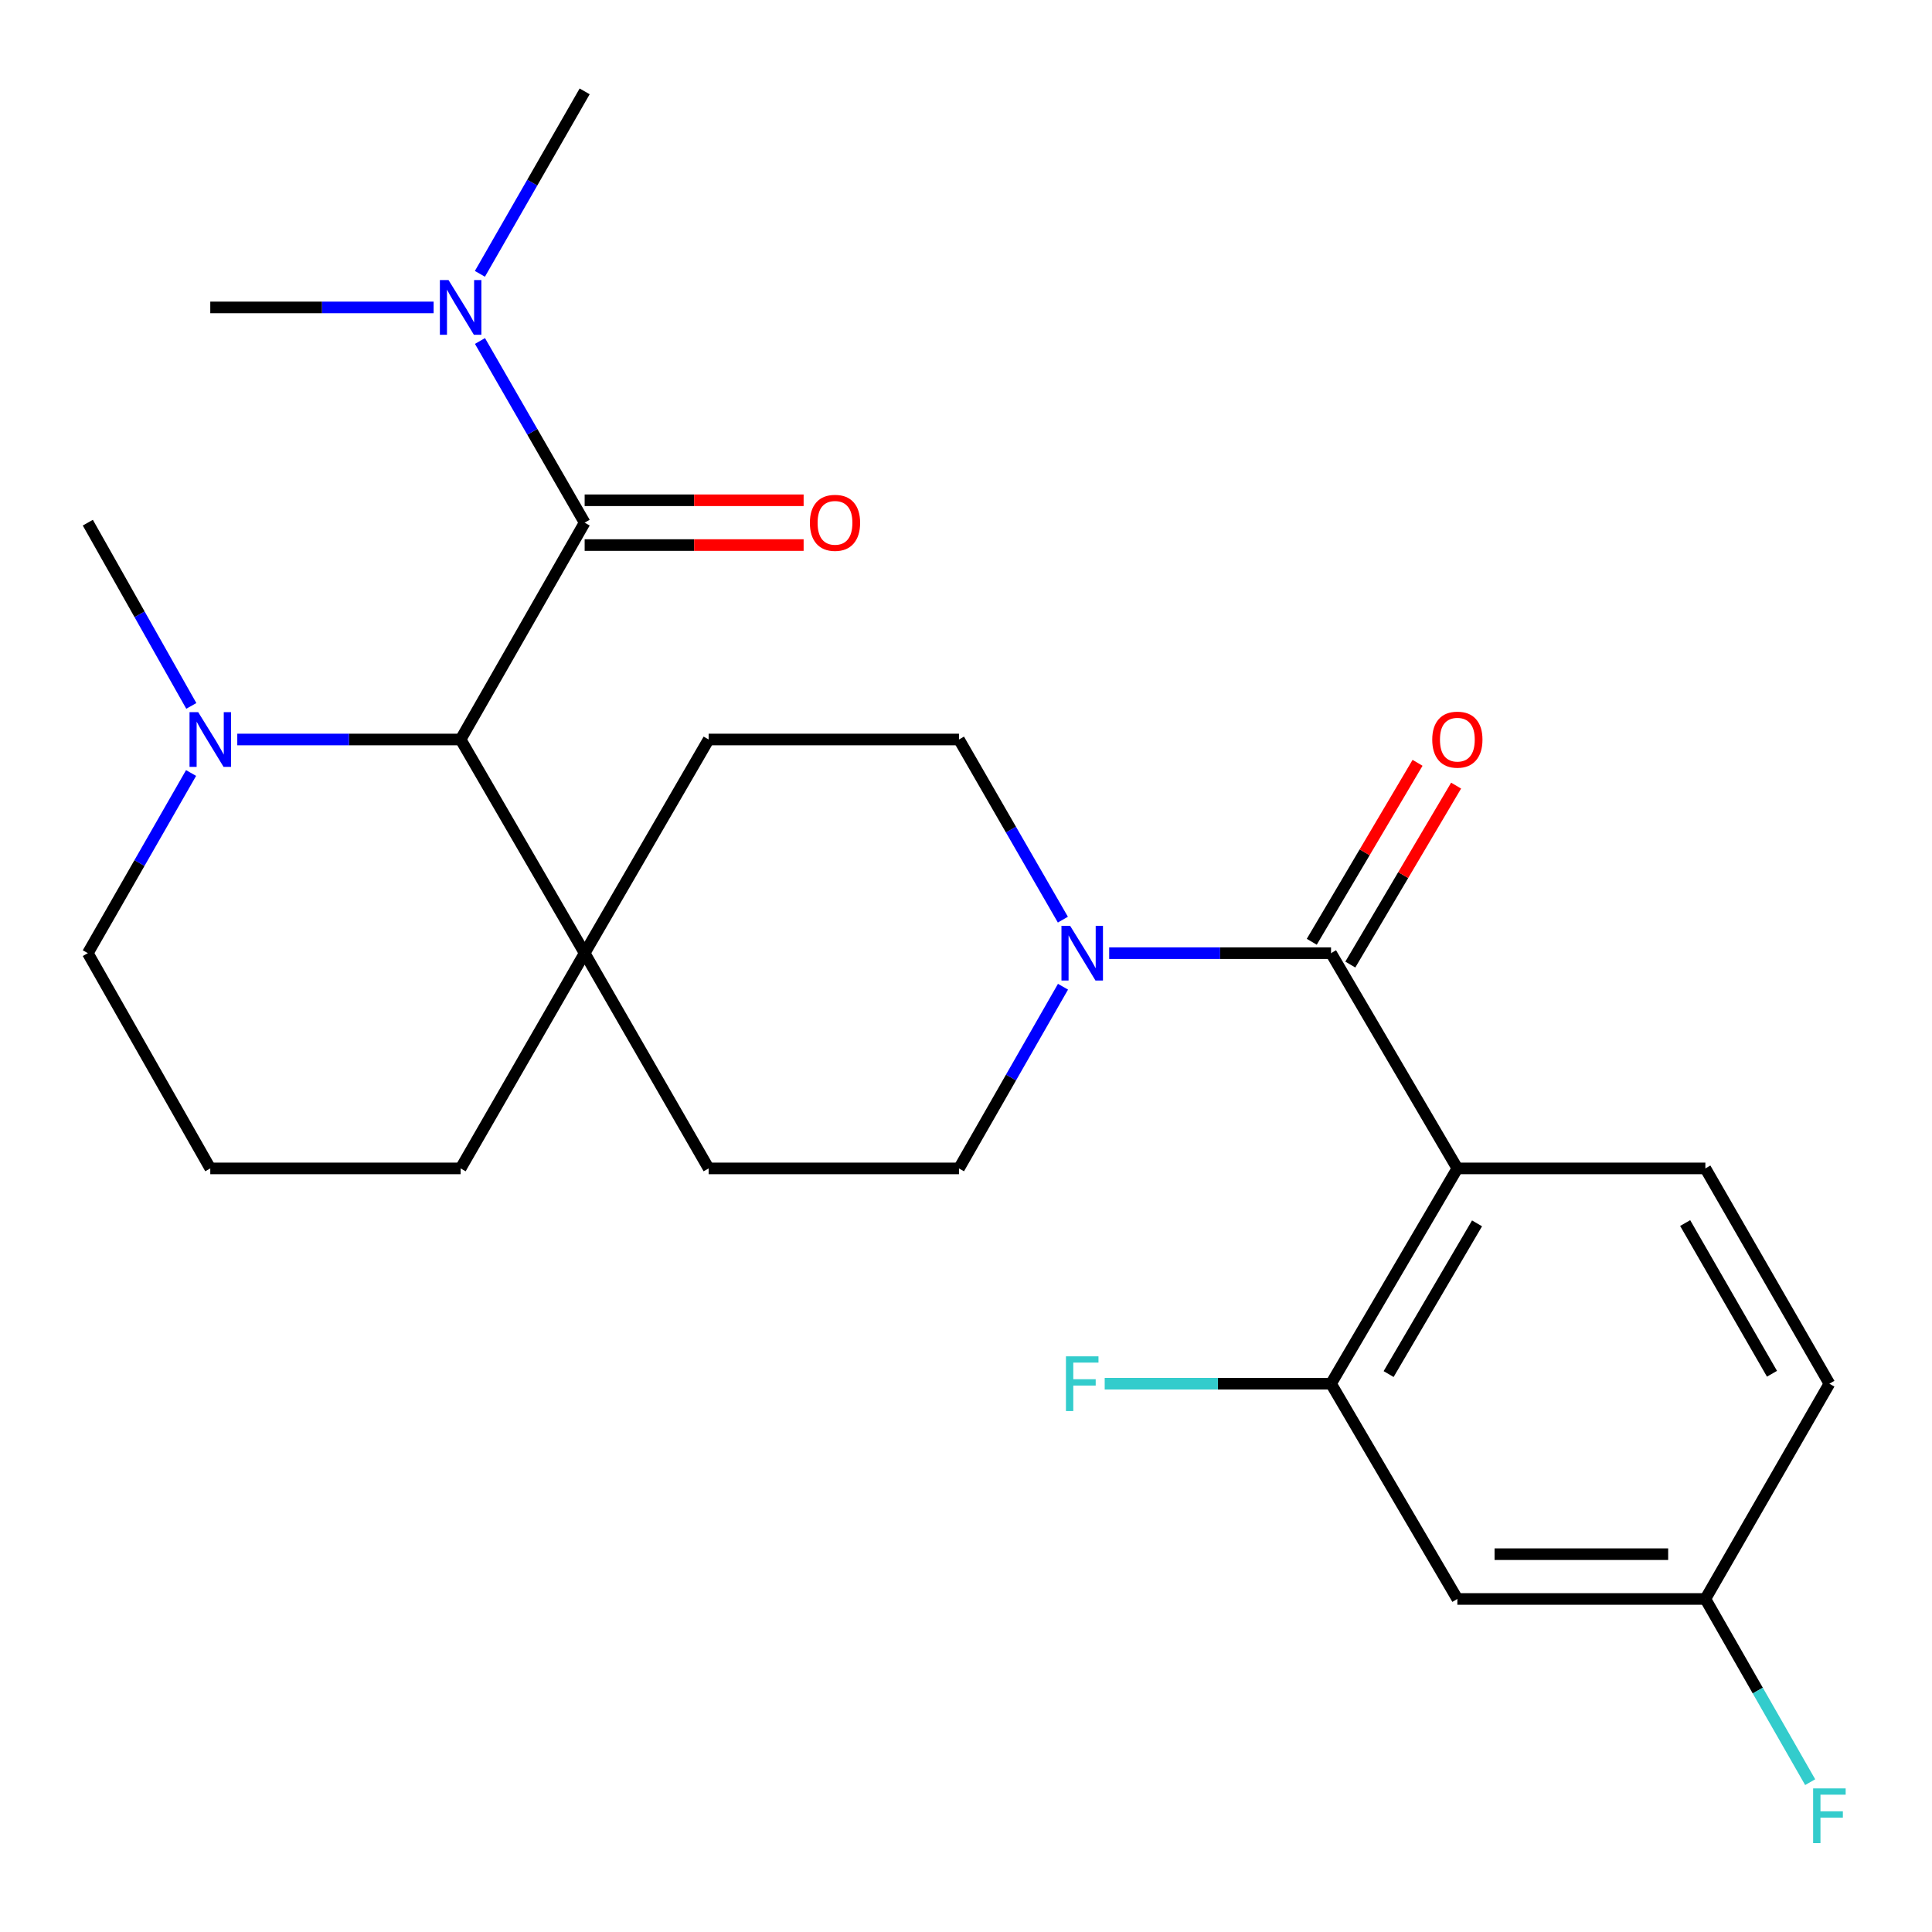 <?xml version='1.0' encoding='iso-8859-1'?>
<svg version='1.1' baseProfile='full'
              xmlns='http://www.w3.org/2000/svg'
                      xmlns:rdkit='http://www.rdkit.org/xml'
                      xmlns:xlink='http://www.w3.org/1999/xlink'
                  xml:space='preserve'
width='1000px' height='1000px' viewBox='0 0 1000 1000'>
<!-- END OF HEADER -->
<rect style='opacity:1.0;fill:#FFFFFF;stroke:none' width='1000' height='1000' x='0' y='0'> </rect>
<path class='bond-0' d='M 754.326,604.766 L 688.944,493.358' style='fill:none;fill-rule:evenodd;stroke:#000000;stroke-width:6px;stroke-linecap:butt;stroke-linejoin:miter;stroke-opacity:1' />
<path class='bond-4' d='M 754.326,604.766 L 688.944,716.2' style='fill:none;fill-rule:evenodd;stroke:#000000;stroke-width:6px;stroke-linecap:butt;stroke-linejoin:miter;stroke-opacity:1' />
<path class='bond-4' d='M 764.512,633.212 L 718.745,711.215' style='fill:none;fill-rule:evenodd;stroke:#000000;stroke-width:6px;stroke-linecap:butt;stroke-linejoin:miter;stroke-opacity:1' />
<path class='bond-7' d='M 754.326,604.766 L 882.694,604.766' style='fill:none;fill-rule:evenodd;stroke:#000000;stroke-width:6px;stroke-linecap:butt;stroke-linejoin:miter;stroke-opacity:1' />
<path class='bond-2' d='M 688.944,493.358 L 631.528,493.358' style='fill:none;fill-rule:evenodd;stroke:#000000;stroke-width:6px;stroke-linecap:butt;stroke-linejoin:miter;stroke-opacity:1' />
<path class='bond-2' d='M 631.528,493.358 L 574.111,493.358' style='fill:none;fill-rule:evenodd;stroke:#0000FF;stroke-width:6px;stroke-linecap:butt;stroke-linejoin:miter;stroke-opacity:1' />
<path class='bond-10' d='M 698.922,499.256 L 726.3,452.944' style='fill:none;fill-rule:evenodd;stroke:#000000;stroke-width:6px;stroke-linecap:butt;stroke-linejoin:miter;stroke-opacity:1' />
<path class='bond-10' d='M 726.3,452.944 L 753.679,406.632' style='fill:none;fill-rule:evenodd;stroke:#FF0000;stroke-width:6px;stroke-linecap:butt;stroke-linejoin:miter;stroke-opacity:1' />
<path class='bond-10' d='M 678.967,487.46 L 706.346,441.147' style='fill:none;fill-rule:evenodd;stroke:#000000;stroke-width:6px;stroke-linecap:butt;stroke-linejoin:miter;stroke-opacity:1' />
<path class='bond-10' d='M 706.346,441.147 L 733.724,394.835' style='fill:none;fill-rule:evenodd;stroke:#FF0000;stroke-width:6px;stroke-linecap:butt;stroke-linejoin:miter;stroke-opacity:1' />
<path class='bond-1' d='M 302.616,270.529 L 238.419,382.761' style='fill:none;fill-rule:evenodd;stroke:#000000;stroke-width:6px;stroke-linecap:butt;stroke-linejoin:miter;stroke-opacity:1' />
<path class='bond-9' d='M 302.616,270.529 L 275.523,223.513' style='fill:none;fill-rule:evenodd;stroke:#000000;stroke-width:6px;stroke-linecap:butt;stroke-linejoin:miter;stroke-opacity:1' />
<path class='bond-9' d='M 275.523,223.513 L 248.431,176.496' style='fill:none;fill-rule:evenodd;stroke:#0000FF;stroke-width:6px;stroke-linecap:butt;stroke-linejoin:miter;stroke-opacity:1' />
<path class='bond-11' d='M 302.616,282.12 L 359.286,282.12' style='fill:none;fill-rule:evenodd;stroke:#000000;stroke-width:6px;stroke-linecap:butt;stroke-linejoin:miter;stroke-opacity:1' />
<path class='bond-11' d='M 359.286,282.12 L 415.955,282.12' style='fill:none;fill-rule:evenodd;stroke:#FF0000;stroke-width:6px;stroke-linecap:butt;stroke-linejoin:miter;stroke-opacity:1' />
<path class='bond-11' d='M 302.616,258.939 L 359.286,258.939' style='fill:none;fill-rule:evenodd;stroke:#000000;stroke-width:6px;stroke-linecap:butt;stroke-linejoin:miter;stroke-opacity:1' />
<path class='bond-11' d='M 359.286,258.939 L 415.955,258.939' style='fill:none;fill-rule:evenodd;stroke:#FF0000;stroke-width:6px;stroke-linecap:butt;stroke-linejoin:miter;stroke-opacity:1' />
<path class='bond-12' d='M 550.207,510.727 L 523.286,557.747' style='fill:none;fill-rule:evenodd;stroke:#0000FF;stroke-width:6px;stroke-linecap:butt;stroke-linejoin:miter;stroke-opacity:1' />
<path class='bond-12' d='M 523.286,557.747 L 496.366,604.766' style='fill:none;fill-rule:evenodd;stroke:#000000;stroke-width:6px;stroke-linecap:butt;stroke-linejoin:miter;stroke-opacity:1' />
<path class='bond-13' d='M 550.144,476.006 L 523.255,429.384' style='fill:none;fill-rule:evenodd;stroke:#0000FF;stroke-width:6px;stroke-linecap:butt;stroke-linejoin:miter;stroke-opacity:1' />
<path class='bond-13' d='M 523.255,429.384 L 496.366,382.761' style='fill:none;fill-rule:evenodd;stroke:#000000;stroke-width:6px;stroke-linecap:butt;stroke-linejoin:miter;stroke-opacity:1' />
<path class='bond-3' d='M 238.419,382.761 L 302.616,493.358' style='fill:none;fill-rule:evenodd;stroke:#000000;stroke-width:6px;stroke-linecap:butt;stroke-linejoin:miter;stroke-opacity:1' />
<path class='bond-5' d='M 238.419,382.761 L 180.619,382.761' style='fill:none;fill-rule:evenodd;stroke:#000000;stroke-width:6px;stroke-linecap:butt;stroke-linejoin:miter;stroke-opacity:1' />
<path class='bond-5' d='M 180.619,382.761 L 122.82,382.761' style='fill:none;fill-rule:evenodd;stroke:#0000FF;stroke-width:6px;stroke-linecap:butt;stroke-linejoin:miter;stroke-opacity:1' />
<path class='bond-8' d='M 688.944,716.2 L 754.326,827.62' style='fill:none;fill-rule:evenodd;stroke:#000000;stroke-width:6px;stroke-linecap:butt;stroke-linejoin:miter;stroke-opacity:1' />
<path class='bond-17' d='M 688.944,716.2 L 630.368,716.2' style='fill:none;fill-rule:evenodd;stroke:#000000;stroke-width:6px;stroke-linecap:butt;stroke-linejoin:miter;stroke-opacity:1' />
<path class='bond-17' d='M 630.368,716.2 L 571.791,716.2' style='fill:none;fill-rule:evenodd;stroke:#33CCCC;stroke-width:6px;stroke-linecap:butt;stroke-linejoin:miter;stroke-opacity:1' />
<path class='bond-21' d='M 99.023,365.379 L 72.239,317.954' style='fill:none;fill-rule:evenodd;stroke:#0000FF;stroke-width:6px;stroke-linecap:butt;stroke-linejoin:miter;stroke-opacity:1' />
<path class='bond-21' d='M 72.239,317.954 L 45.455,270.529' style='fill:none;fill-rule:evenodd;stroke:#000000;stroke-width:6px;stroke-linecap:butt;stroke-linejoin:miter;stroke-opacity:1' />
<path class='bond-28' d='M 98.898,400.108 L 72.176,446.733' style='fill:none;fill-rule:evenodd;stroke:#0000FF;stroke-width:6px;stroke-linecap:butt;stroke-linejoin:miter;stroke-opacity:1' />
<path class='bond-28' d='M 72.176,446.733 L 45.455,493.358' style='fill:none;fill-rule:evenodd;stroke:#000000;stroke-width:6px;stroke-linecap:butt;stroke-linejoin:miter;stroke-opacity:1' />
<path class='bond-6' d='M 302.616,493.358 L 366.787,382.761' style='fill:none;fill-rule:evenodd;stroke:#000000;stroke-width:6px;stroke-linecap:butt;stroke-linejoin:miter;stroke-opacity:1' />
<path class='bond-22' d='M 302.616,493.358 L 238.419,604.766' style='fill:none;fill-rule:evenodd;stroke:#000000;stroke-width:6px;stroke-linecap:butt;stroke-linejoin:miter;stroke-opacity:1' />
<path class='bond-27' d='M 302.616,493.358 L 366.787,604.766' style='fill:none;fill-rule:evenodd;stroke:#000000;stroke-width:6px;stroke-linecap:butt;stroke-linejoin:miter;stroke-opacity:1' />
<path class='bond-18' d='M 882.694,604.766 L 946.891,716.2' style='fill:none;fill-rule:evenodd;stroke:#000000;stroke-width:6px;stroke-linecap:butt;stroke-linejoin:miter;stroke-opacity:1' />
<path class='bond-18' d='M 872.238,633.052 L 917.176,711.056' style='fill:none;fill-rule:evenodd;stroke:#000000;stroke-width:6px;stroke-linecap:butt;stroke-linejoin:miter;stroke-opacity:1' />
<path class='bond-26' d='M 754.326,827.62 L 882.694,827.62' style='fill:none;fill-rule:evenodd;stroke:#000000;stroke-width:6px;stroke-linecap:butt;stroke-linejoin:miter;stroke-opacity:1' />
<path class='bond-26' d='M 773.581,804.44 L 863.439,804.44' style='fill:none;fill-rule:evenodd;stroke:#000000;stroke-width:6px;stroke-linecap:butt;stroke-linejoin:miter;stroke-opacity:1' />
<path class='bond-24' d='M 224.44,159.121 L 166.64,159.121' style='fill:none;fill-rule:evenodd;stroke:#0000FF;stroke-width:6px;stroke-linecap:butt;stroke-linejoin:miter;stroke-opacity:1' />
<path class='bond-24' d='M 166.64,159.121 L 108.84,159.121' style='fill:none;fill-rule:evenodd;stroke:#000000;stroke-width:6px;stroke-linecap:butt;stroke-linejoin:miter;stroke-opacity:1' />
<path class='bond-25' d='M 248.398,141.738 L 275.507,94.513' style='fill:none;fill-rule:evenodd;stroke:#0000FF;stroke-width:6px;stroke-linecap:butt;stroke-linejoin:miter;stroke-opacity:1' />
<path class='bond-25' d='M 275.507,94.513 L 302.616,47.289' style='fill:none;fill-rule:evenodd;stroke:#000000;stroke-width:6px;stroke-linecap:butt;stroke-linejoin:miter;stroke-opacity:1' />
<path class='bond-15' d='M 496.366,604.766 L 366.787,604.766' style='fill:none;fill-rule:evenodd;stroke:#000000;stroke-width:6px;stroke-linecap:butt;stroke-linejoin:miter;stroke-opacity:1' />
<path class='bond-14' d='M 496.366,382.761 L 366.787,382.761' style='fill:none;fill-rule:evenodd;stroke:#000000;stroke-width:6px;stroke-linecap:butt;stroke-linejoin:miter;stroke-opacity:1' />
<path class='bond-16' d='M 882.694,827.62 L 946.891,716.2' style='fill:none;fill-rule:evenodd;stroke:#000000;stroke-width:6px;stroke-linecap:butt;stroke-linejoin:miter;stroke-opacity:1' />
<path class='bond-19' d='M 882.694,827.62 L 909.818,875.034' style='fill:none;fill-rule:evenodd;stroke:#000000;stroke-width:6px;stroke-linecap:butt;stroke-linejoin:miter;stroke-opacity:1' />
<path class='bond-19' d='M 909.818,875.034 L 936.942,922.448' style='fill:none;fill-rule:evenodd;stroke:#33CCCC;stroke-width:6px;stroke-linecap:butt;stroke-linejoin:miter;stroke-opacity:1' />
<path class='bond-20' d='M 45.455,493.358 L 108.84,604.766' style='fill:none;fill-rule:evenodd;stroke:#000000;stroke-width:6px;stroke-linecap:butt;stroke-linejoin:miter;stroke-opacity:1' />
<path class='bond-23' d='M 238.419,604.766 L 108.84,604.766' style='fill:none;fill-rule:evenodd;stroke:#000000;stroke-width:6px;stroke-linecap:butt;stroke-linejoin:miter;stroke-opacity:1' />
<path  class='atom-3' d='M 553.891 479.198
L 563.171 494.198
Q 564.091 495.678, 565.571 498.358
Q 567.051 501.038, 567.131 501.198
L 567.131 479.198
L 570.891 479.198
L 570.891 507.518
L 567.011 507.518
L 557.051 491.118
Q 555.891 489.198, 554.651 486.998
Q 553.451 484.798, 553.091 484.118
L 553.091 507.518
L 549.411 507.518
L 549.411 479.198
L 553.891 479.198
' fill='#0000FF'/>
<path  class='atom-6' d='M 102.58 368.601
L 111.86 383.601
Q 112.78 385.081, 114.26 387.761
Q 115.74 390.441, 115.82 390.601
L 115.82 368.601
L 119.58 368.601
L 119.58 396.921
L 115.7 396.921
L 105.74 380.521
Q 104.58 378.601, 103.34 376.401
Q 102.14 374.201, 101.78 373.521
L 101.78 396.921
L 98.1 396.921
L 98.1 368.601
L 102.58 368.601
' fill='#0000FF'/>
<path  class='atom-10' d='M 232.159 144.961
L 241.439 159.961
Q 242.359 161.441, 243.839 164.121
Q 245.319 166.801, 245.399 166.961
L 245.399 144.961
L 249.159 144.961
L 249.159 173.281
L 245.279 173.281
L 235.319 156.881
Q 234.159 154.961, 232.919 152.761
Q 231.719 150.561, 231.359 149.881
L 231.359 173.281
L 227.679 173.281
L 227.679 144.961
L 232.159 144.961
' fill='#0000FF'/>
<path  class='atom-11' d='M 741.326 382.841
Q 741.326 376.041, 744.686 372.241
Q 748.046 368.441, 754.326 368.441
Q 760.606 368.441, 763.966 372.241
Q 767.326 376.041, 767.326 382.841
Q 767.326 389.721, 763.926 393.641
Q 760.526 397.521, 754.326 397.521
Q 748.086 397.521, 744.686 393.641
Q 741.326 389.761, 741.326 382.841
M 754.326 394.321
Q 758.646 394.321, 760.966 391.441
Q 763.326 388.521, 763.326 382.841
Q 763.326 377.281, 760.966 374.481
Q 758.646 371.641, 754.326 371.641
Q 750.006 371.641, 747.646 374.441
Q 745.326 377.241, 745.326 382.841
Q 745.326 388.561, 747.646 391.441
Q 750.006 394.321, 754.326 394.321
' fill='#FF0000'/>
<path  class='atom-12' d='M 419.195 270.609
Q 419.195 263.809, 422.555 260.009
Q 425.915 256.209, 432.195 256.209
Q 438.475 256.209, 441.835 260.009
Q 445.195 263.809, 445.195 270.609
Q 445.195 277.489, 441.795 281.409
Q 438.395 285.289, 432.195 285.289
Q 425.955 285.289, 422.555 281.409
Q 419.195 277.529, 419.195 270.609
M 432.195 282.089
Q 436.515 282.089, 438.835 279.209
Q 441.195 276.289, 441.195 270.609
Q 441.195 265.049, 438.835 262.249
Q 436.515 259.409, 432.195 259.409
Q 427.875 259.409, 425.515 262.209
Q 423.195 265.009, 423.195 270.609
Q 423.195 276.329, 425.515 279.209
Q 427.875 282.089, 432.195 282.089
' fill='#FF0000'/>
<path  class='atom-18' d='M 551.731 702.04
L 568.571 702.04
L 568.571 705.28
L 555.531 705.28
L 555.531 713.88
L 567.131 713.88
L 567.131 717.16
L 555.531 717.16
L 555.531 730.36
L 551.731 730.36
L 551.731 702.04
' fill='#33CCCC'/>
<path  class='atom-20' d='M 938.471 925.68
L 955.311 925.68
L 955.311 928.92
L 942.271 928.92
L 942.271 937.52
L 953.871 937.52
L 953.871 940.8
L 942.271 940.8
L 942.271 954
L 938.471 954
L 938.471 925.68
' fill='#33CCCC'/>
</svg>
